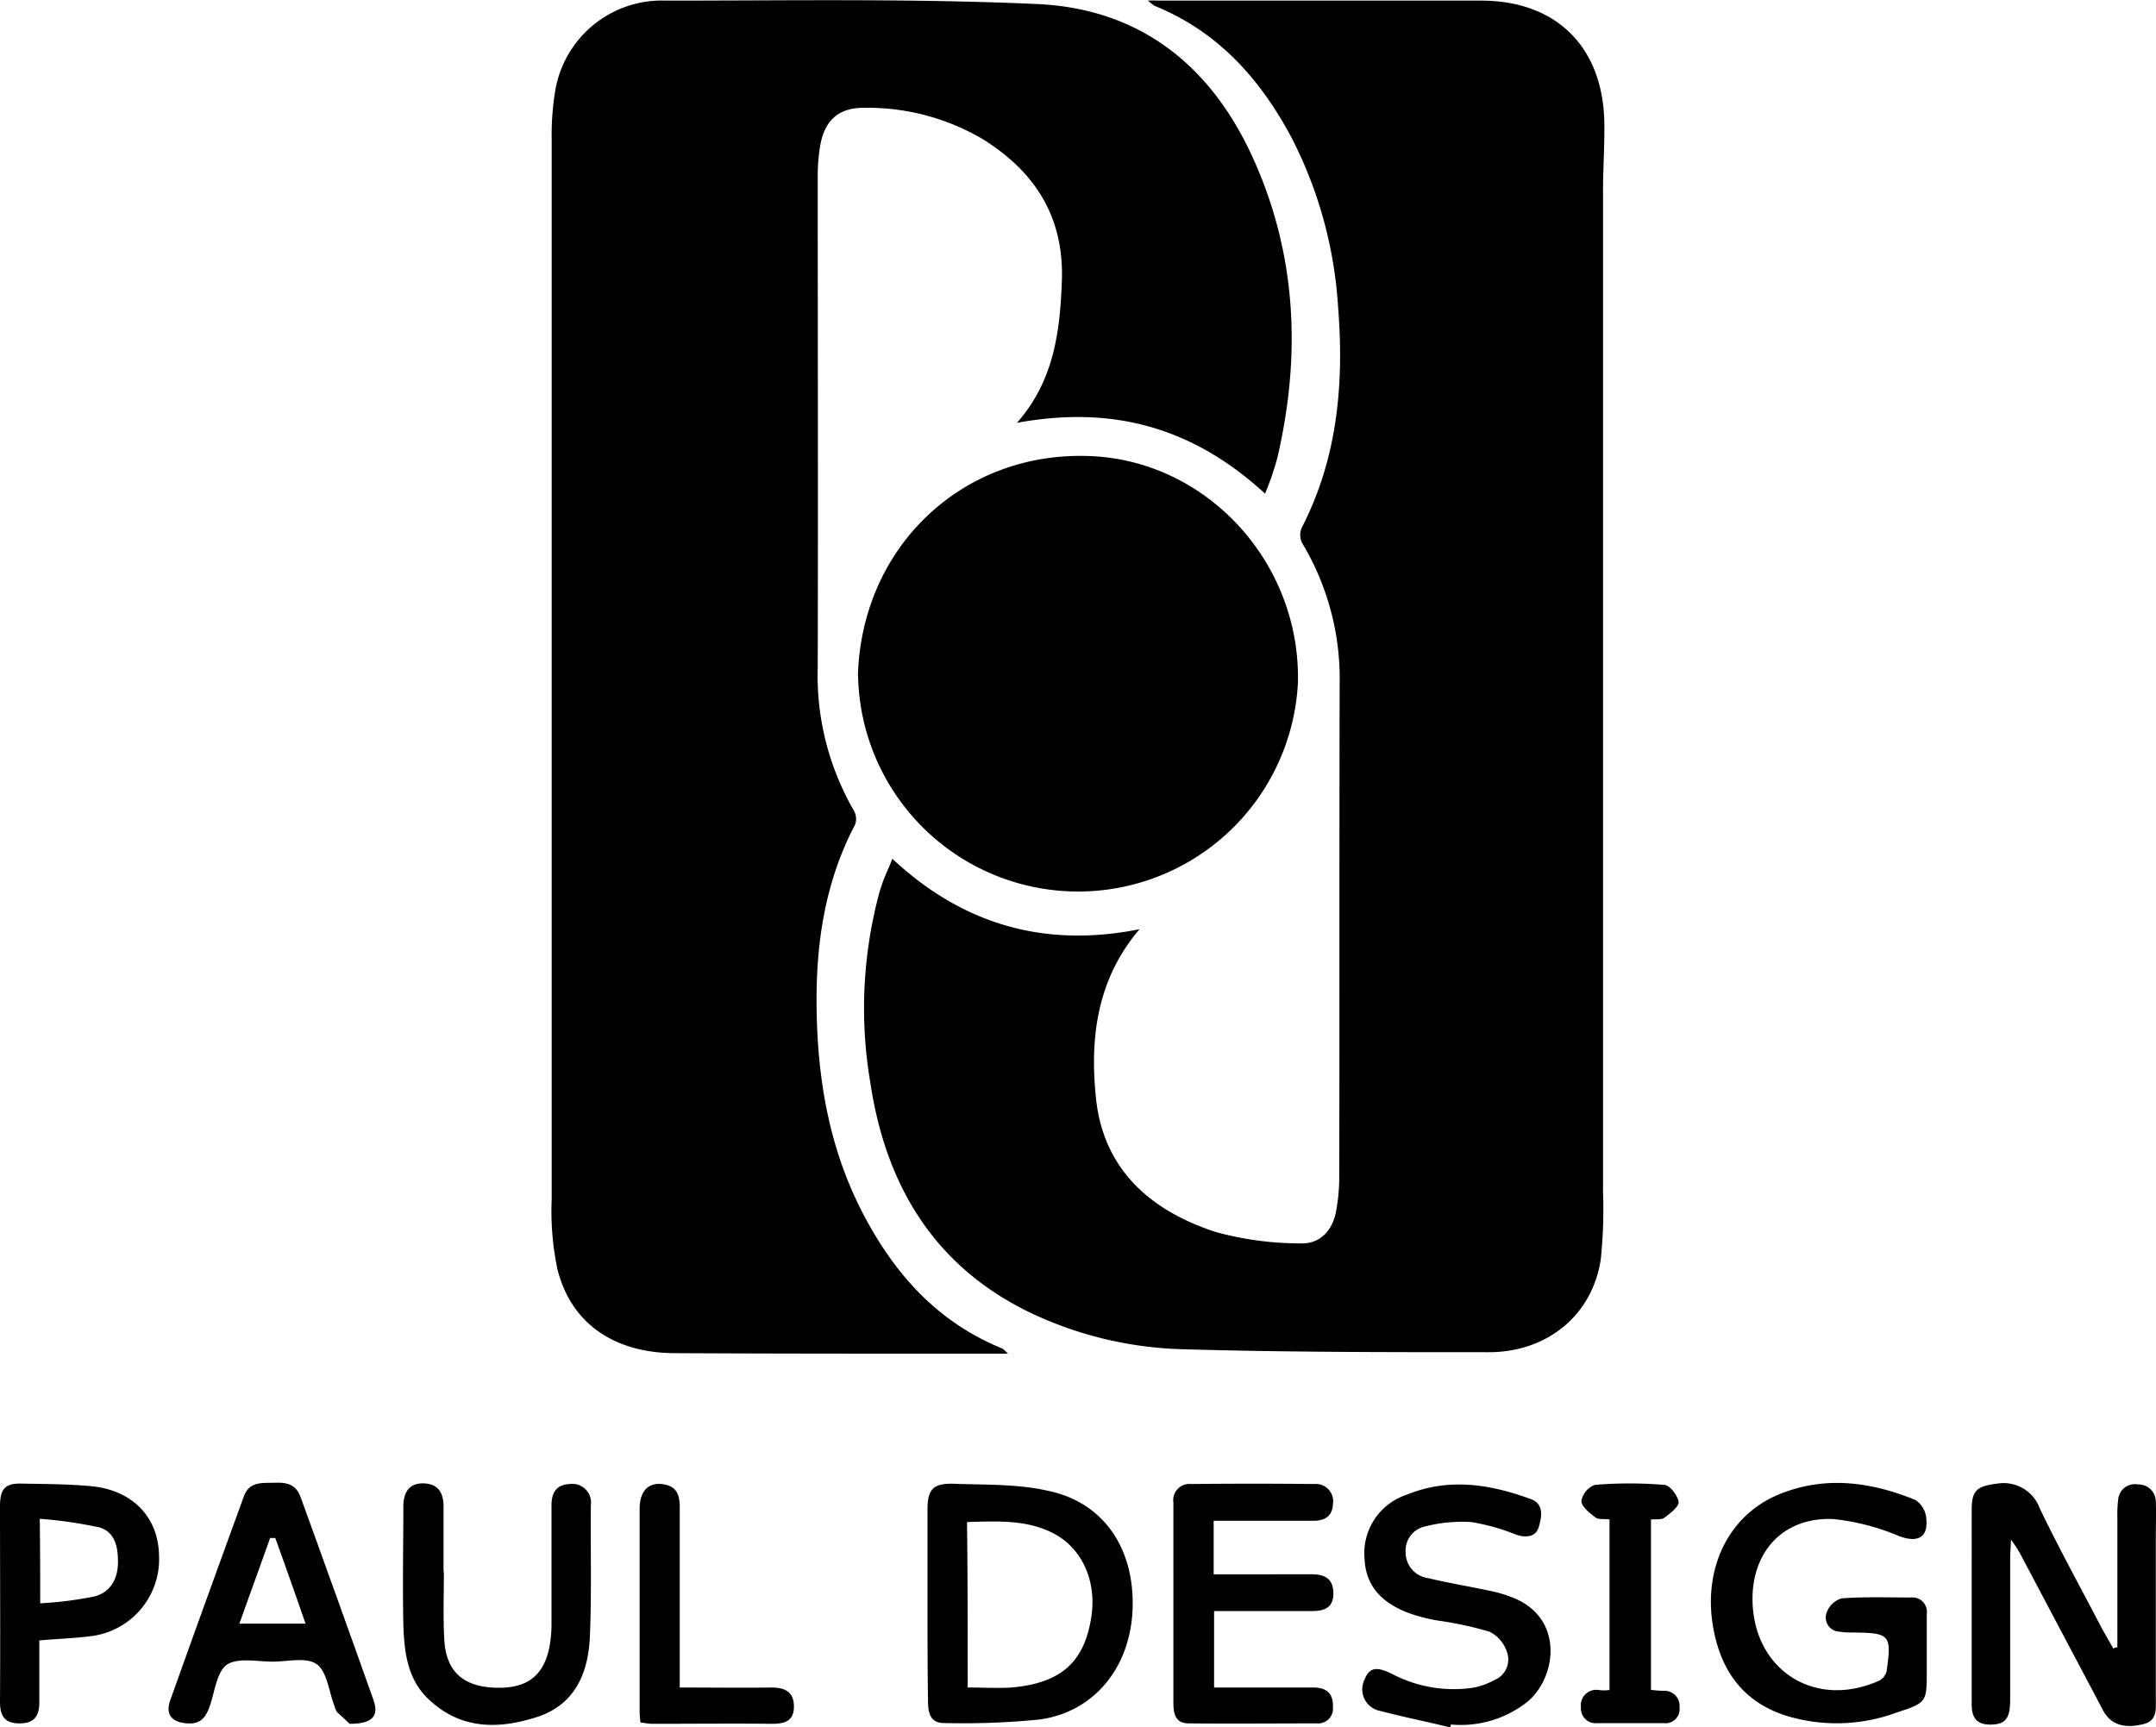 <svg xmlns="http://www.w3.org/2000/svg" viewBox="0 0 250 200.34"><g id="Layer_2" data-name="Layer 2"><g id="Layer_1-2" data-name="Layer 1"><path d="M146.69,57.25c-9.27-8.52-18.94-10-28.77-8.21,4.26-4.82,5-10.53,5.21-16.49.26-7.42-3.15-12.68-9.22-16.44a26.34,26.34,0,0,0-13.58-3.61c-3-.05-4.66,1.35-5.21,4.31a20.94,20.94,0,0,0-.3,3.56c0,19,.05,37.94,0,56.93A31.4,31.4,0,0,0,99,94a1.94,1.94,0,0,1,.15,1.65c-3.51,6.67-4.56,13.84-4.46,21.25.1,8.37,1.5,16.44,5.41,23.91,3.66,7,8.62,12.53,16.09,15.58.15.05.25.2.7.61h-6.41c-10.78,0-21.55,0-32.33-.06-7-.05-12-3.5-13.53-9.82a32.78,32.78,0,0,1-.65-8c0-19.89,0-39.84,0-59.73V16.06a31.19,31.19,0,0,1,.45-5.76A12.54,12.54,0,0,1,77.28.07c14.33,0,28.71-.25,43,.4C132,1,140.22,7.39,145.14,18c5.21,11.28,5.76,23.06,3,35A31.85,31.85,0,0,1,146.69,57.25Z"/><path d="M133.11.07a11.51,11.51,0,0,1,1.15,0c12.53,0,25.06,0,37.59,0,8.67.05,14,5.41,14.18,14.08.05,2.61-.15,5.27-.15,7.87V138.29a55.92,55.92,0,0,1-.25,7.67c-.9,6.41-6.07,10.87-13,10.87-11.88,0-23.81,0-35.68-.35a43.72,43.72,0,0,1-17.54-4.26c-11.18-5.41-16.74-14.88-18.5-26.71a51.52,51.52,0,0,1,1.06-22,17.62,17.62,0,0,1,.75-2.1c.2-.5.45-1,.75-1.81,8.17,7.62,17.64,10.38,28.67,8.17-4.92,5.76-5.77,12.53-5.07,19.45.81,8.42,6.37,13.23,13.94,15.68a37.09,37.09,0,0,0,9.77,1.31c2.3.1,3.76-1.51,4.16-3.81a21.05,21.05,0,0,0,.35-3.56c.05-19.15,0-38.34.05-57.48A30.56,30.56,0,0,0,151,63a2.09,2.09,0,0,1-.05-1.81c4.16-8.07,4.91-16.74,4.21-25.56a49.52,49.52,0,0,0-5.41-19.69C146.09,9.09,141.18,3.63,133.86.67A9.38,9.38,0,0,1,133.11.07Z"/><path d="M99.48,78.4c.4-14.88,12-26,26.71-25.51,13.68.41,24.66,12.33,24.31,26.32a25.52,25.52,0,0,1-51-.81Z"/><path d="M245.52,191.06V175.93a13.94,13.94,0,0,1,.1-2.06,1.94,1.94,0,0,1,2.3-1.7,2,2,0,0,1,2.06,2c.05,1.31,0,2.61,0,4v18.8c0,1.25.2,2.6-1.46,3-2.3.56-3.8,0-4.66-1.6l-9.62-18.19a17,17,0,0,0-1.05-1.61c-.05,1.11-.1,1.71-.1,2.26v16.34c0,2.15-.55,2.85-2.31,2.85-1.95,0-2.2-1.25-2.15-2.75V175.08c0-2.26.65-2.71,2.91-3a4.47,4.47,0,0,1,5,2.91c2.25,4.66,4.76,9.22,7.16,13.83l1.36,2.4A.61.61,0,0,1,245.52,191.06Z"/><path d="M107.55,186V175.08c0-2.31.6-3,2.86-3,3.65.15,7.41,0,11,.8,6.52,1.3,10.17,6.67,9.92,13.73-.25,6.77-4.46,12-10.87,12.83a90,90,0,0,1-11,.4c-1.6,0-1.85-1.2-1.85-2.5C107.55,193.57,107.55,189.76,107.55,186Zm4.66,9.72c1.85,0,3.46.1,5.06,0,5.76-.5,8.47-2.95,9.27-8.16.65-4.16-1.05-8-4.41-9.73-3.1-1.6-6.51-1.4-10-1.3C112.21,182.89,112.21,189.21,112.21,195.67Z"/><path d="M223.42,191.77v2c0,3.71,0,3.71-3.66,4.91a20,20,0,0,1-12.68.3c-4.81-1.55-7.42-5-8.37-9.92-1.35-6.92,1.6-13.28,7.57-15.74,5.36-2.2,10.67-1.45,15.83.65a2.86,2.86,0,0,1,1.26,2.21c.2,2.15-1,2.76-3.11,2a26.76,26.76,0,0,0-7.67-2c-5.86-.25-9.57,3.86-9.37,9.72.3,8,7.42,12.33,14.73,9a1.74,1.74,0,0,0,.81-1.05c.6-4.21.4-4.46-3.76-4.51-.55,0-1.11,0-1.71-.1a1.64,1.64,0,0,1-1.5-2.16,2.69,2.69,0,0,1,1.75-1.7c2.66-.2,5.37-.1,8.07-.1a1.67,1.67,0,0,1,1.81,1.9v4.52Z"/><path d="M140.73,176.38v6.21H152.1c1.45,0,2.46.46,2.51,2.11s-.9,2.15-2.41,2.15H140.78v8.87h11.47c1.56,0,2.36.66,2.31,2.26a1.72,1.72,0,0,1-1.86,1.9c-5,0-9.87.05-14.83,0-1.66,0-1.81-1.2-1.81-2.5V174.27a1.88,1.88,0,0,1,2.06-2.15q7.14-.08,14.28,0a2,2,0,0,1,2.16,2.31c-.05,1.45-1,1.95-2.21,1.95H140.73Z"/><path d="M168.14,200.34c-2.71-.66-5.46-1.21-8.12-1.91a2.54,2.54,0,0,1-1.8-3.61c.55-1.45,1.4-1.6,3.35-.6a15.35,15.35,0,0,0,9.07,1.55,8,8,0,0,0,2.61-.9,2.58,2.58,0,0,0,1.5-3.25,4.07,4.07,0,0,0-2-2.36,40.42,40.42,0,0,0-6-1.3,19.55,19.55,0,0,1-3.06-.76c-3.51-1.2-5.31-3.3-5.46-6.36a7.14,7.14,0,0,1,4.86-7.47c4.86-2,9.67-1.25,14.43.5,1.55.56,1.25,2.11.9,3.26s-1.5,1.25-2.65.85a24.18,24.18,0,0,0-5.17-1.45,17.3,17.3,0,0,0-5.31.5,2.86,2.86,0,0,0-2.3,3,3,3,0,0,0,2.6,3c2.51.6,5,1,7.52,1.55a14.53,14.53,0,0,1,2,.6c6.52,2.31,5.37,9.72,1.76,12.38a12.41,12.41,0,0,1-8.62,2.45A1.21,1.21,0,0,1,168.14,200.34Z"/><path d="M40.54,199.93c-.25-.25-.85-.8-1.45-1.35a2.27,2.27,0,0,1-.3-.7c-.65-1.65-.85-4-2.06-4.86s-3.35-.3-5.11-.3-4-.5-5.31.35c-1.15.8-1.4,3.06-1.95,4.71-.45,1.3-1,2.2-2.61,2.1-1.8-.1-2.61-1-2-2.7,2.8-7.87,5.66-15.74,8.52-23.61.65-1.8,2.15-1.55,3.6-1.6s2.46.2,3,1.7Q39.1,185.33,43.25,197C44,199,43.25,199.93,40.54,199.93Zm-8.62-21.55h-.6c-1.15,3.26-2.35,6.52-3.56,9.93h7.67C34.23,184.85,33.08,181.59,31.92,178.38Z"/><path d="M51.47,182.34c0,2.61-.1,5.27.05,7.87.2,3.46,2,5.26,5.46,5.51,3.91.26,6-1.15,6.72-4.66a14.7,14.7,0,0,0,.25-2.95V174.58c0-1.51.6-2.41,2.15-2.46a2.16,2.16,0,0,1,2.41,2.46c-.05,5,.1,10-.1,15-.15,4.36-1.66,8.12-6.17,9.57s-8.82,1.41-12.47-2c-2.56-2.36-2.91-5.62-3-8.82-.1-4.51,0-9,0-13.53,0-1.91.8-2.76,2.3-2.76,1.76.05,2.36,1.1,2.36,2.71v7.51Z"/><path d="M4.56,190.26v7.17c0,1.55-.55,2.45-2.3,2.45S0,199,0,197.38c.05-7.57,0-15.14,0-22.7,0-2,.6-2.66,2.51-2.61,2.7.05,5.36.05,8.06.3,4.77.45,7.77,3.56,7.87,8a9,9,0,0,1-7.72,9.37C8.82,190,6.82,190.06,4.56,190.26Zm.1-4.31a42,42,0,0,0,6.32-.8c1.85-.5,2.7-2.05,2.7-4,0-1.75-.35-3.46-2.15-4a51.26,51.26,0,0,0-6.92-1C4.66,179.64,4.66,182.54,4.66,186Z"/><path d="M78.78,195.72c3.81,0,7.27.05,10.68,0,1.55,0,2.6.51,2.6,2.21s-1.1,2-2.55,2c-4.61-.05-9.27,0-13.89,0-.4,0-.85-.1-1.35-.15a10.75,10.75,0,0,1-.1-1.15V175c0-2.21,1.15-3.21,3-2.81,1.5.35,1.65,1.5,1.65,2.76v20.79Z"/><path d="M186.63,196V176.23c-.6-.1-1.3.05-1.65-.25-.65-.5-1.61-1.25-1.61-1.91a2.47,2.47,0,0,1,1.56-1.85,48.32,48.32,0,0,1,8.07,0c.65.05,1.55,1.25,1.65,2,0,.56-1,1.31-1.65,1.81-.35.25-1,.15-1.56.2V196c.55.05,1,.1,1.46.1a1.75,1.75,0,0,1,1.85,1.9,1.64,1.64,0,0,1-1.85,1.85h-7.67a1.71,1.71,0,0,1-1.91-1.85,1.79,1.79,0,0,1,2-2A4.17,4.17,0,0,0,186.63,196Z"/></g></g></svg>